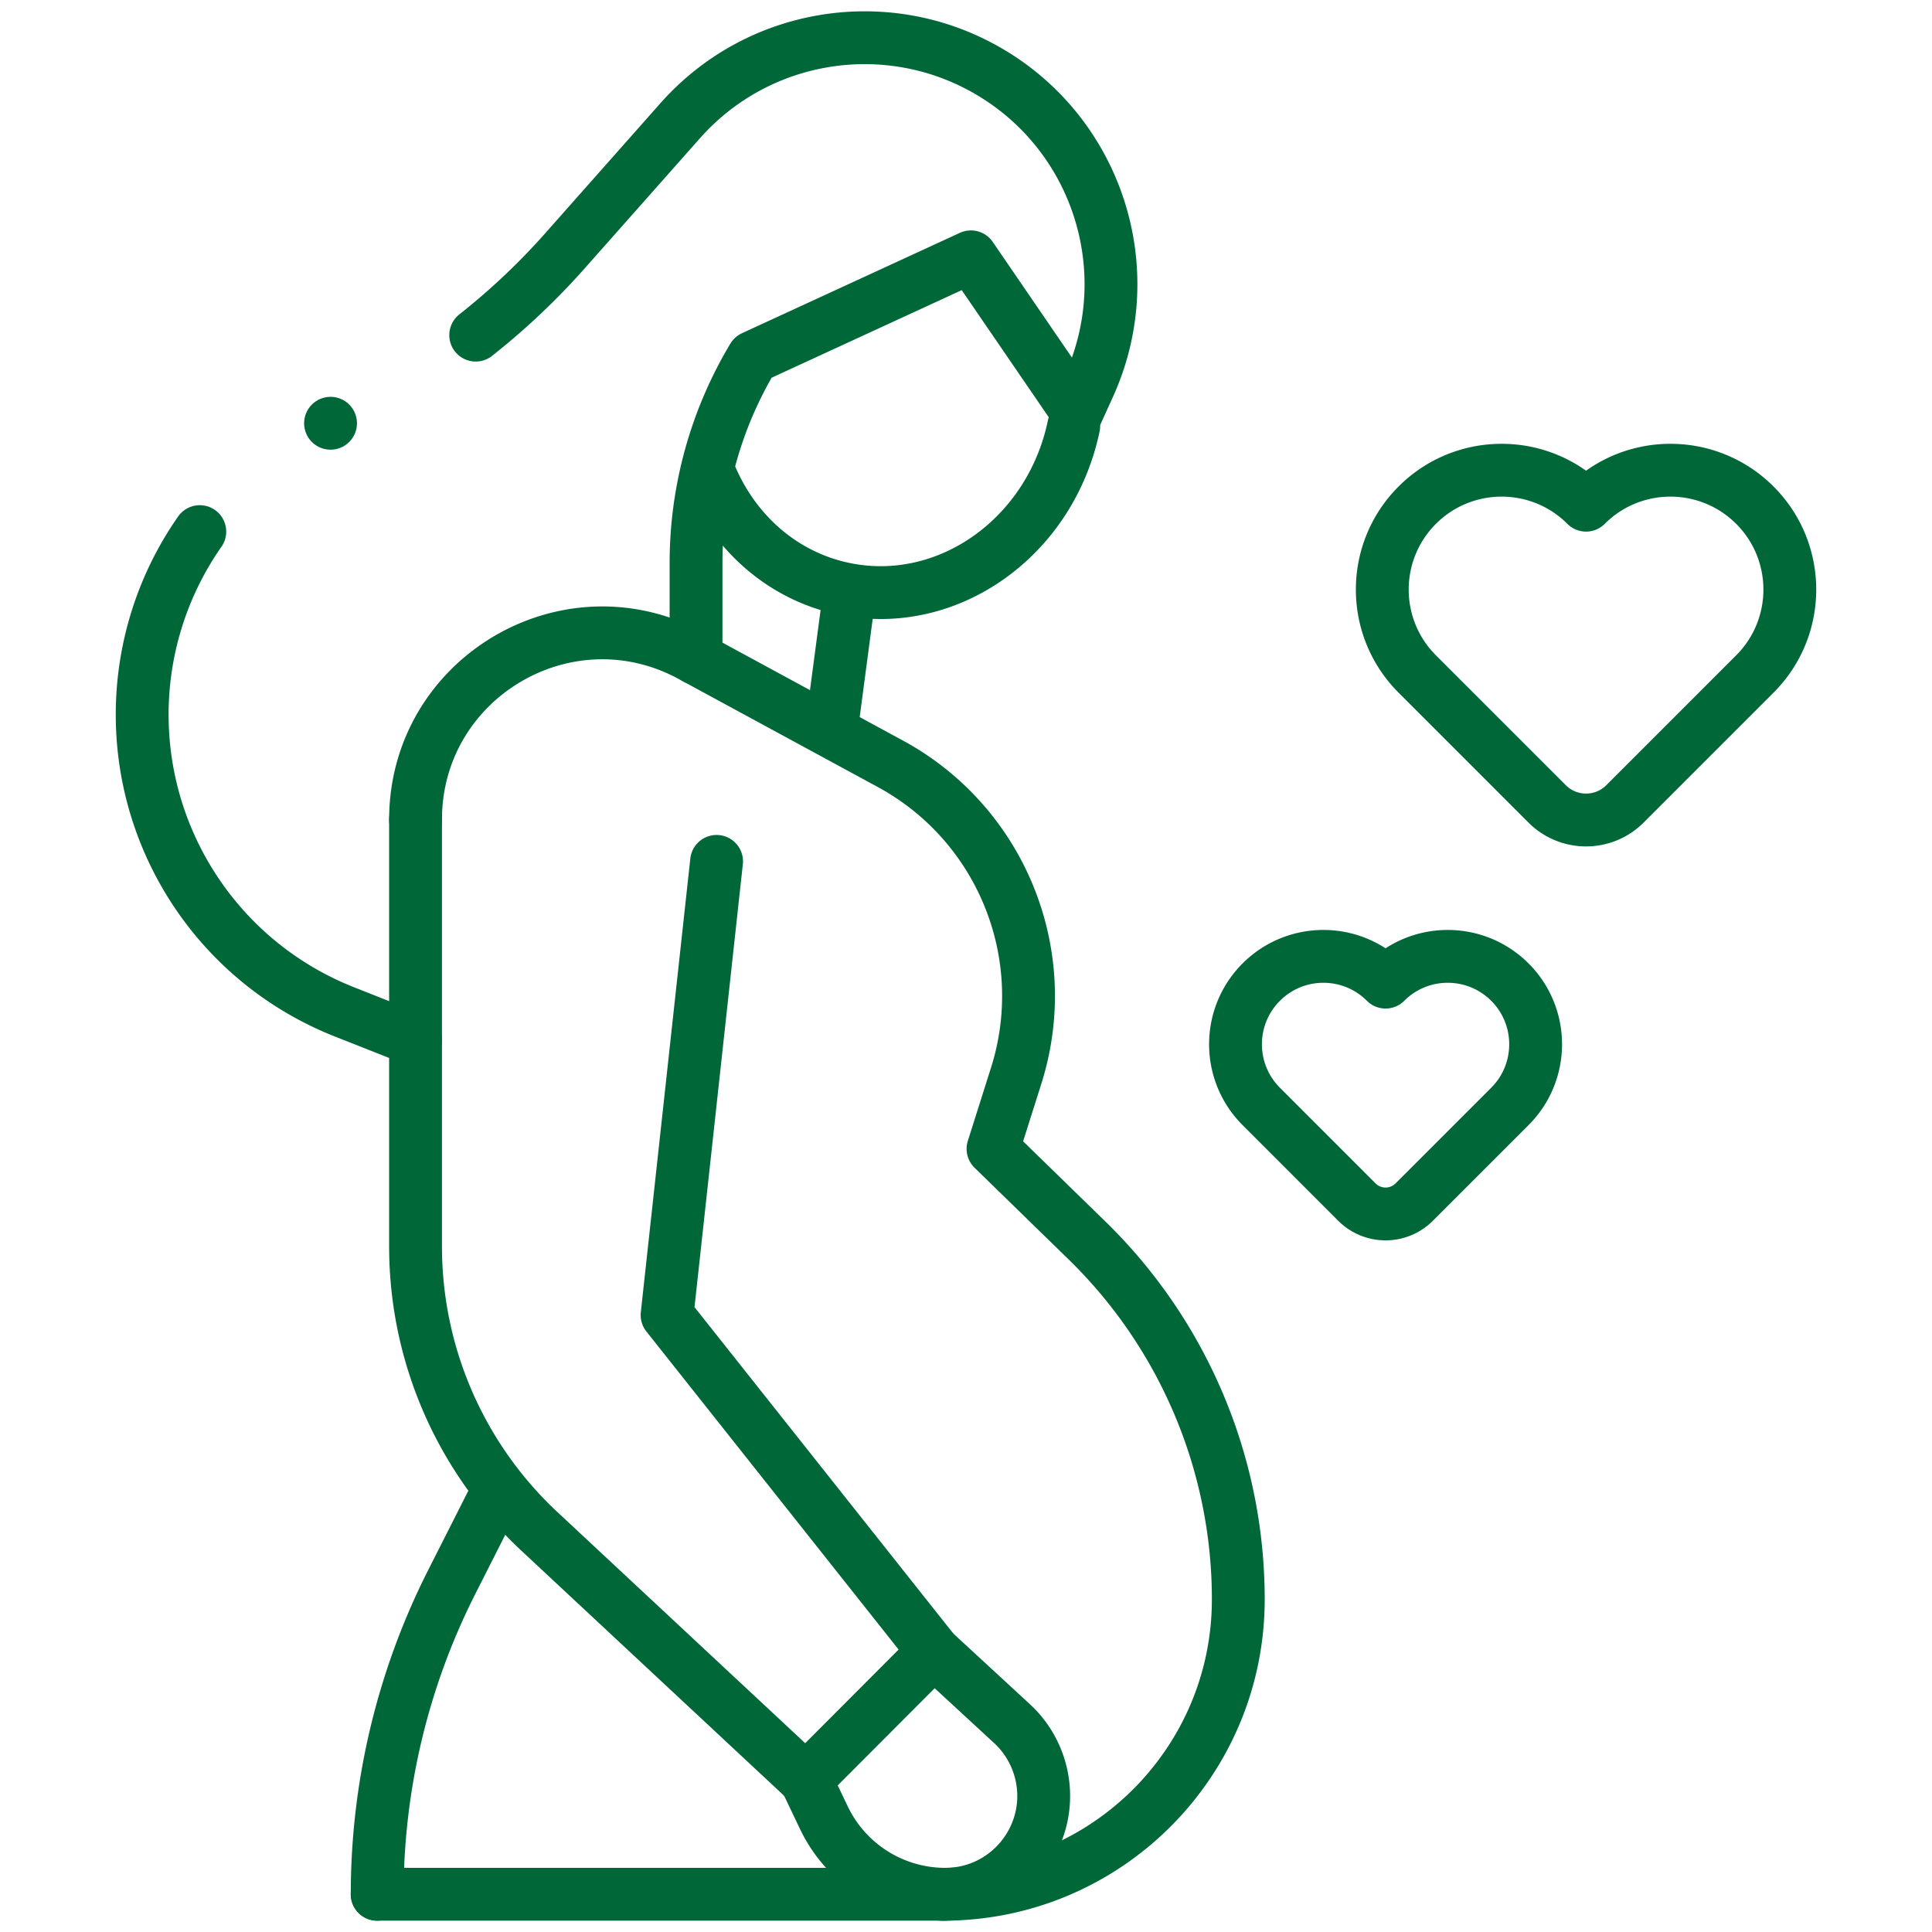 <svg xmlns="http://www.w3.org/2000/svg" version="1.1" xmlns:xlink="http://www.w3.org/1999/xlink" width="512" height="512" x="0" y="0" viewBox="0 0 512 512" style="enable-background:new 0 0 512 512" xml:space="preserve"><g><path d="M188.65 126.934c6.434 14.594 18.987 25.753 35.023 29.103 27.446 5.734 54.701-13.579 60.877-43.136M225.185 156.68l-4.904 37.03M52.948 140.882a84.615 84.615 0 0 0-15.268 48.504v0c0 34.751 21.231 65.974 53.548 78.75l18.895 7.47" style="stroke-width: 14; stroke-linecap: round; stroke-linejoin: round; stroke-miterlimit: 10;" fill="none" stroke="#006738" stroke-width="14" stroke-linecap="round" stroke-linejoin="round" stroke-miterlimit="10" data-original="#000000" opacity="1"></path><path d="M184.459 174.471v-25.27c0-19.212 5.22-38.064 15.103-54.54h0l57.745-26.598 28.137 41.096 3.116-6.855c13.837-30.446 2.43-66.425-26.421-83.337h0c-26.907-15.773-61.213-10.312-81.892 13.036L149.772 66.41a183.946 183.946 0 0 1-23.704 22.402M99.961 502h150.035M359.596 318.565l-25.35-25.35c-9.097-9.097-9.097-23.847 0-32.944h0c9.097-9.097 23.847-9.097 32.944 0 9.097-9.097 23.847-9.097 32.944 0h0c9.097 9.097 9.097 23.847 0 32.944l-25.35 25.35c-4.194 4.194-10.994 4.194-15.188 0zM410.008 213.036l-34.423-34.423c-12.353-12.353-12.353-32.382 0-44.735h0c12.353-12.353 32.382-12.353 44.735 0 12.353-12.353 32.382-12.353 44.735 0h0c12.353 12.353 12.353 32.382 0 44.735l-34.423 34.423c-5.695 5.695-14.929 5.695-20.624 0zM110.123 217.243v113.066a103.302 103.302 0 0 0 32.84 75.54l70.595 65.848 33.939-34.01-70.715-89.184 13.119-120.228" style="stroke-width: 14; stroke-linecap: round; stroke-linejoin: round; stroke-miterlimit: 10;" fill="none" stroke="#006738" stroke-width="14" stroke-linecap="round" stroke-linejoin="round" stroke-miterlimit="10" data-original="#000000" opacity="1"></path><path d="M249.996 502h0c43.169 0 78.164-34.995 78.164-78.164v0a132.837 132.837 0 0 0-40.119-95.126l-24.881-24.251 6.136-19.379c10.131-31.996-3.866-66.681-33.366-82.685l-52.763-28.625c-32.956-17.879-73.044 5.981-73.044 43.474v0M131.731 395.503l-12.056 23.836a183.152 183.152 0 0 0-19.715 82.66v0" style="stroke-width: 14; stroke-linecap: round; stroke-linejoin: round; stroke-miterlimit: 10;" fill="none" stroke="#006738" stroke-width="14" stroke-linecap="round" stroke-linejoin="round" stroke-miterlimit="10" data-original="#000000" opacity="1"></path><path d="m213.558 471.698 4.769 9.996A35.664 35.664 0 0 0 250.515 502h0c16.609 0 28.982-15.327 25.479-31.562h0a26.065 26.065 0 0 0-7.806-13.662l-20.692-19.088M87.596 112.167h0" style="stroke-width: 14; stroke-linecap: round; stroke-linejoin: round; stroke-miterlimit: 10;" fill="none" stroke="#006738" stroke-width="14" stroke-linecap="round" stroke-linejoin="round" stroke-miterlimit="10" data-original="#000000" opacity="1"></path></g></svg>
